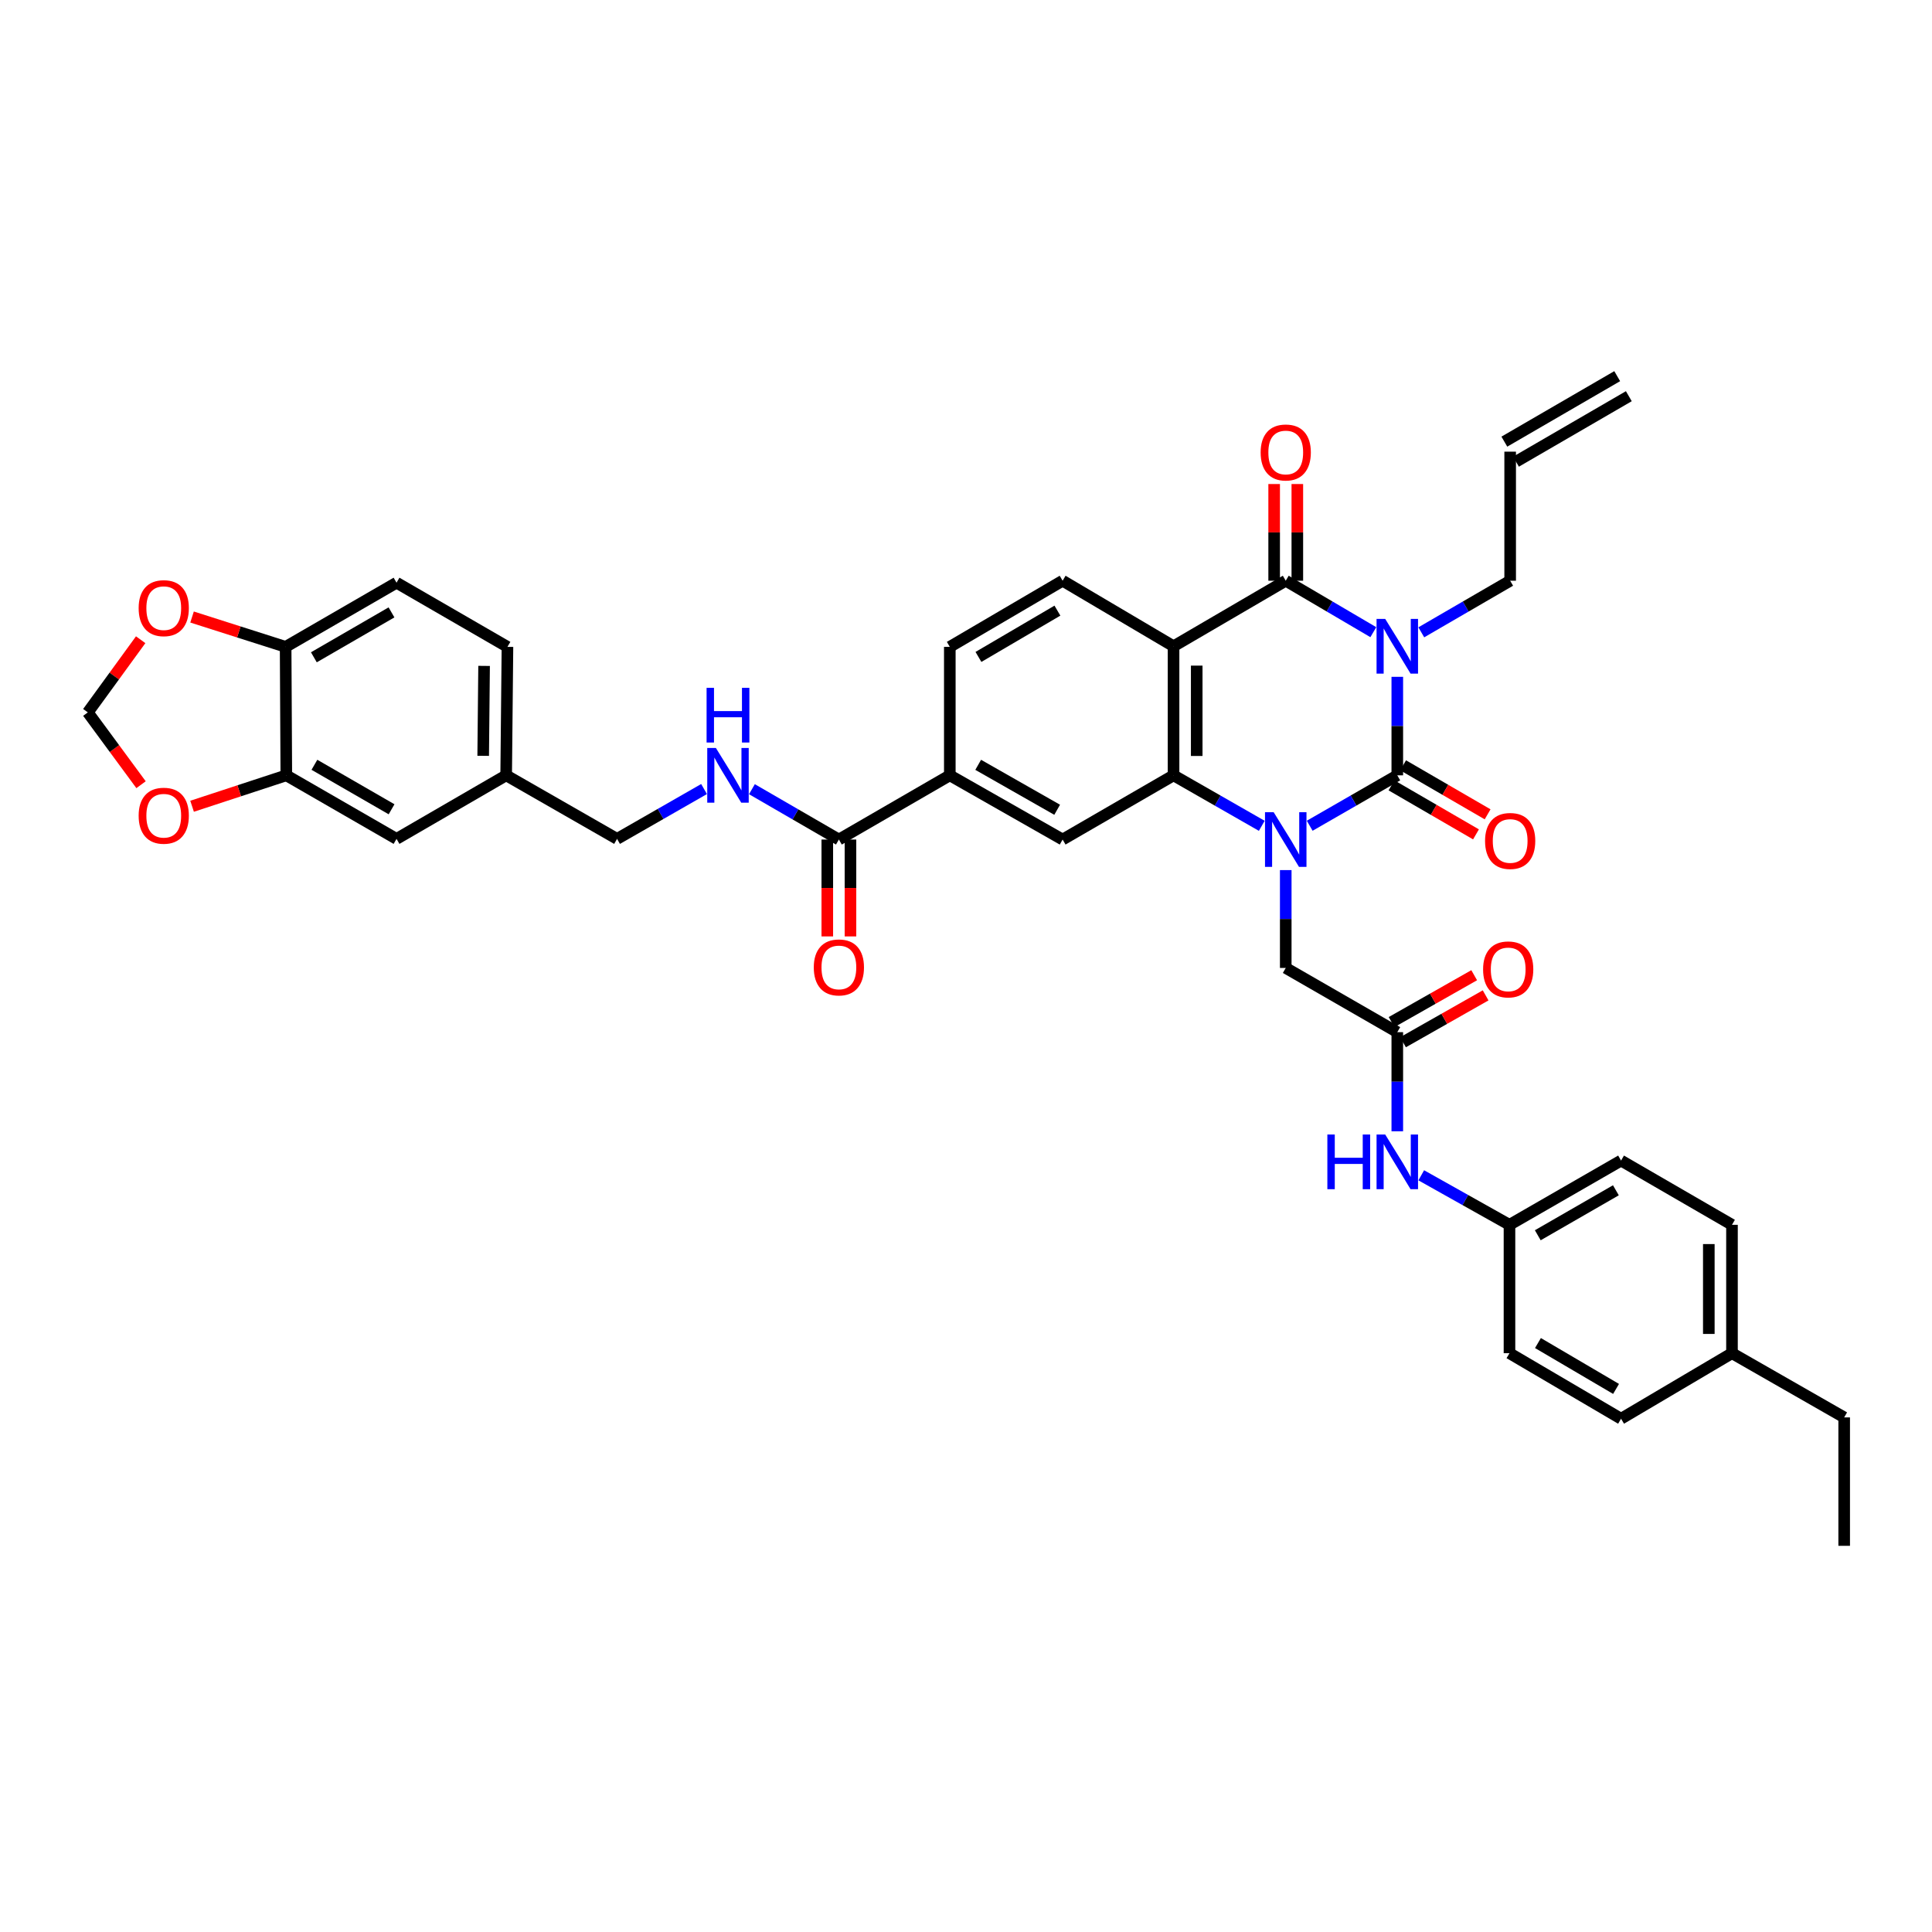 <?xml version='1.0' encoding='iso-8859-1'?>
<svg version='1.1' baseProfile='full'
              xmlns='http://www.w3.org/2000/svg'
                      xmlns:rdkit='http://www.rdkit.org/xml'
                      xmlns:xlink='http://www.w3.org/1999/xlink'
                  xml:space='preserve'
width='1000px' height='1000px' viewBox='0 0 1000 1000'>
<!-- END OF HEADER -->
<rect style='opacity:1.0;fill:#FFFFFF;stroke:none' width='1000' height='1000' x='0' y='0'> </rect>
<path class='bond-0' d='M 723.238,350.324 L 723.238,375.817' style='fill:none;fill-rule:evenodd;stroke:#0000FF;stroke-width:6px;stroke-linecap:butt;stroke-linejoin:miter;stroke-opacity:1' />
<path class='bond-0' d='M 723.238,375.817 L 723.238,401.31' style='fill:none;fill-rule:evenodd;stroke:#000000;stroke-width:6px;stroke-linecap:butt;stroke-linejoin:miter;stroke-opacity:1' />
<path class='bond-2' d='M 710.83,327.212 L 688.164,313.897' style='fill:none;fill-rule:evenodd;stroke:#0000FF;stroke-width:6px;stroke-linecap:butt;stroke-linejoin:miter;stroke-opacity:1' />
<path class='bond-2' d='M 688.164,313.897 L 665.498,300.581' style='fill:none;fill-rule:evenodd;stroke:#000000;stroke-width:6px;stroke-linecap:butt;stroke-linejoin:miter;stroke-opacity:1' />
<path class='bond-21' d='M 735.661,327.289 L 758.66,313.935' style='fill:none;fill-rule:evenodd;stroke:#0000FF;stroke-width:6px;stroke-linecap:butt;stroke-linejoin:miter;stroke-opacity:1' />
<path class='bond-21' d='M 758.66,313.935 L 781.658,300.581' style='fill:none;fill-rule:evenodd;stroke:#000000;stroke-width:6px;stroke-linecap:butt;stroke-linejoin:miter;stroke-opacity:1' />
<path class='bond-1' d='M 723.238,401.31 L 700.568,414.359' style='fill:none;fill-rule:evenodd;stroke:#000000;stroke-width:6px;stroke-linecap:butt;stroke-linejoin:miter;stroke-opacity:1' />
<path class='bond-1' d='M 700.568,414.359 L 677.898,427.407' style='fill:none;fill-rule:evenodd;stroke:#0000FF;stroke-width:6px;stroke-linecap:butt;stroke-linejoin:miter;stroke-opacity:1' />
<path class='bond-12' d='M 720.23,406.497 L 742.099,419.183' style='fill:none;fill-rule:evenodd;stroke:#000000;stroke-width:6px;stroke-linecap:butt;stroke-linejoin:miter;stroke-opacity:1' />
<path class='bond-12' d='M 742.099,419.183 L 763.968,431.868' style='fill:none;fill-rule:evenodd;stroke:#FF0000;stroke-width:6px;stroke-linecap:butt;stroke-linejoin:miter;stroke-opacity:1' />
<path class='bond-12' d='M 726.247,396.123 L 748.117,408.809' style='fill:none;fill-rule:evenodd;stroke:#000000;stroke-width:6px;stroke-linecap:butt;stroke-linejoin:miter;stroke-opacity:1' />
<path class='bond-12' d='M 748.117,408.809 L 769.986,421.494' style='fill:none;fill-rule:evenodd;stroke:#FF0000;stroke-width:6px;stroke-linecap:butt;stroke-linejoin:miter;stroke-opacity:1' />
<path class='bond-7' d='M 665.498,450.358 L 665.498,475.682' style='fill:none;fill-rule:evenodd;stroke:#0000FF;stroke-width:6px;stroke-linecap:butt;stroke-linejoin:miter;stroke-opacity:1' />
<path class='bond-7' d='M 665.498,475.682 L 665.498,501.006' style='fill:none;fill-rule:evenodd;stroke:#000000;stroke-width:6px;stroke-linecap:butt;stroke-linejoin:miter;stroke-opacity:1' />
<path class='bond-39' d='M 653.092,427.444 L 630.258,414.377' style='fill:none;fill-rule:evenodd;stroke:#0000FF;stroke-width:6px;stroke-linecap:butt;stroke-linejoin:miter;stroke-opacity:1' />
<path class='bond-39' d='M 630.258,414.377 L 607.425,401.31' style='fill:none;fill-rule:evenodd;stroke:#000000;stroke-width:6px;stroke-linecap:butt;stroke-linejoin:miter;stroke-opacity:1' />
<path class='bond-3' d='M 665.498,300.581 L 607.425,334.502' style='fill:none;fill-rule:evenodd;stroke:#000000;stroke-width:6px;stroke-linecap:butt;stroke-linejoin:miter;stroke-opacity:1' />
<path class='bond-14' d='M 671.495,300.581 L 671.495,275.557' style='fill:none;fill-rule:evenodd;stroke:#000000;stroke-width:6px;stroke-linecap:butt;stroke-linejoin:miter;stroke-opacity:1' />
<path class='bond-14' d='M 671.495,275.557 L 671.495,250.533' style='fill:none;fill-rule:evenodd;stroke:#FF0000;stroke-width:6px;stroke-linecap:butt;stroke-linejoin:miter;stroke-opacity:1' />
<path class='bond-14' d='M 659.502,300.581 L 659.502,275.557' style='fill:none;fill-rule:evenodd;stroke:#000000;stroke-width:6px;stroke-linecap:butt;stroke-linejoin:miter;stroke-opacity:1' />
<path class='bond-14' d='M 659.502,275.557 L 659.502,250.533' style='fill:none;fill-rule:evenodd;stroke:#FF0000;stroke-width:6px;stroke-linecap:butt;stroke-linejoin:miter;stroke-opacity:1' />
<path class='bond-4' d='M 607.425,334.502 L 607.425,401.31' style='fill:none;fill-rule:evenodd;stroke:#000000;stroke-width:6px;stroke-linecap:butt;stroke-linejoin:miter;stroke-opacity:1' />
<path class='bond-4' d='M 619.418,344.523 L 619.418,391.289' style='fill:none;fill-rule:evenodd;stroke:#000000;stroke-width:6px;stroke-linecap:butt;stroke-linejoin:miter;stroke-opacity:1' />
<path class='bond-10' d='M 607.425,334.502 L 550.011,300.581' style='fill:none;fill-rule:evenodd;stroke:#000000;stroke-width:6px;stroke-linecap:butt;stroke-linejoin:miter;stroke-opacity:1' />
<path class='bond-5' d='M 607.425,401.31 L 550.011,434.544' style='fill:none;fill-rule:evenodd;stroke:#000000;stroke-width:6px;stroke-linecap:butt;stroke-linejoin:miter;stroke-opacity:1' />
<path class='bond-40' d='M 550.011,434.544 L 491.618,401.31' style='fill:none;fill-rule:evenodd;stroke:#000000;stroke-width:6px;stroke-linecap:butt;stroke-linejoin:miter;stroke-opacity:1' />
<path class='bond-40' d='M 547.185,419.136 L 506.309,395.872' style='fill:none;fill-rule:evenodd;stroke:#000000;stroke-width:6px;stroke-linecap:butt;stroke-linejoin:miter;stroke-opacity:1' />
<path class='bond-6' d='M 434.204,434.544 L 491.618,401.31' style='fill:none;fill-rule:evenodd;stroke:#000000;stroke-width:6px;stroke-linecap:butt;stroke-linejoin:miter;stroke-opacity:1' />
<path class='bond-13' d='M 434.204,434.544 L 411.7,421.515' style='fill:none;fill-rule:evenodd;stroke:#000000;stroke-width:6px;stroke-linecap:butt;stroke-linejoin:miter;stroke-opacity:1' />
<path class='bond-13' d='M 411.7,421.515 L 389.196,408.485' style='fill:none;fill-rule:evenodd;stroke:#0000FF;stroke-width:6px;stroke-linecap:butt;stroke-linejoin:miter;stroke-opacity:1' />
<path class='bond-23' d='M 428.208,434.544 L 428.208,459.616' style='fill:none;fill-rule:evenodd;stroke:#000000;stroke-width:6px;stroke-linecap:butt;stroke-linejoin:miter;stroke-opacity:1' />
<path class='bond-23' d='M 428.208,459.616 L 428.208,484.688' style='fill:none;fill-rule:evenodd;stroke:#FF0000;stroke-width:6px;stroke-linecap:butt;stroke-linejoin:miter;stroke-opacity:1' />
<path class='bond-23' d='M 440.201,434.544 L 440.201,459.616' style='fill:none;fill-rule:evenodd;stroke:#000000;stroke-width:6px;stroke-linecap:butt;stroke-linejoin:miter;stroke-opacity:1' />
<path class='bond-23' d='M 440.201,459.616 L 440.201,484.688' style='fill:none;fill-rule:evenodd;stroke:#FF0000;stroke-width:6px;stroke-linecap:butt;stroke-linejoin:miter;stroke-opacity:1' />
<path class='bond-8' d='M 665.498,501.006 L 723.238,534.247' style='fill:none;fill-rule:evenodd;stroke:#000000;stroke-width:6px;stroke-linecap:butt;stroke-linejoin:miter;stroke-opacity:1' />
<path class='bond-16' d='M 723.238,534.247 L 723.238,559.896' style='fill:none;fill-rule:evenodd;stroke:#000000;stroke-width:6px;stroke-linecap:butt;stroke-linejoin:miter;stroke-opacity:1' />
<path class='bond-16' d='M 723.238,559.896 L 723.238,585.545' style='fill:none;fill-rule:evenodd;stroke:#0000FF;stroke-width:6px;stroke-linecap:butt;stroke-linejoin:miter;stroke-opacity:1' />
<path class='bond-24' d='M 726.198,539.463 L 747.577,527.332' style='fill:none;fill-rule:evenodd;stroke:#000000;stroke-width:6px;stroke-linecap:butt;stroke-linejoin:miter;stroke-opacity:1' />
<path class='bond-24' d='M 747.577,527.332 L 768.955,515.202' style='fill:none;fill-rule:evenodd;stroke:#FF0000;stroke-width:6px;stroke-linecap:butt;stroke-linejoin:miter;stroke-opacity:1' />
<path class='bond-24' d='M 720.279,529.031 L 741.658,516.901' style='fill:none;fill-rule:evenodd;stroke:#000000;stroke-width:6px;stroke-linecap:butt;stroke-linejoin:miter;stroke-opacity:1' />
<path class='bond-24' d='M 741.658,516.901 L 763.037,504.771' style='fill:none;fill-rule:evenodd;stroke:#FF0000;stroke-width:6px;stroke-linecap:butt;stroke-linejoin:miter;stroke-opacity:1' />
<path class='bond-9' d='M 491.618,401.31 L 491.618,334.815' style='fill:none;fill-rule:evenodd;stroke:#000000;stroke-width:6px;stroke-linecap:butt;stroke-linejoin:miter;stroke-opacity:1' />
<path class='bond-20' d='M 550.011,300.581 L 491.618,334.815' style='fill:none;fill-rule:evenodd;stroke:#000000;stroke-width:6px;stroke-linecap:butt;stroke-linejoin:miter;stroke-opacity:1' />
<path class='bond-20' d='M 547.318,316.062 L 506.443,340.026' style='fill:none;fill-rule:evenodd;stroke:#000000;stroke-width:6px;stroke-linecap:butt;stroke-linejoin:miter;stroke-opacity:1' />
<path class='bond-11' d='M 148.196,401.31 L 205.243,434.204' style='fill:none;fill-rule:evenodd;stroke:#000000;stroke-width:6px;stroke-linecap:butt;stroke-linejoin:miter;stroke-opacity:1' />
<path class='bond-11' d='M 162.743,395.855 L 202.676,418.881' style='fill:none;fill-rule:evenodd;stroke:#000000;stroke-width:6px;stroke-linecap:butt;stroke-linejoin:miter;stroke-opacity:1' />
<path class='bond-17' d='M 148.196,401.31 L 123.808,409.315' style='fill:none;fill-rule:evenodd;stroke:#000000;stroke-width:6px;stroke-linecap:butt;stroke-linejoin:miter;stroke-opacity:1' />
<path class='bond-17' d='M 123.808,409.315 L 99.42,417.319' style='fill:none;fill-rule:evenodd;stroke:#FF0000;stroke-width:6px;stroke-linecap:butt;stroke-linejoin:miter;stroke-opacity:1' />
<path class='bond-42' d='M 148.196,401.31 L 147.842,334.815' style='fill:none;fill-rule:evenodd;stroke:#000000;stroke-width:6px;stroke-linecap:butt;stroke-linejoin:miter;stroke-opacity:1' />
<path class='bond-30' d='M 364.416,408.408 L 341.903,421.306' style='fill:none;fill-rule:evenodd;stroke:#0000FF;stroke-width:6px;stroke-linecap:butt;stroke-linejoin:miter;stroke-opacity:1' />
<path class='bond-30' d='M 341.903,421.306 L 319.39,434.204' style='fill:none;fill-rule:evenodd;stroke:#000000;stroke-width:6px;stroke-linecap:butt;stroke-linejoin:miter;stroke-opacity:1' />
<path class='bond-15' d='M 147.842,334.815 L 205.243,301.607' style='fill:none;fill-rule:evenodd;stroke:#000000;stroke-width:6px;stroke-linecap:butt;stroke-linejoin:miter;stroke-opacity:1' />
<path class='bond-15' d='M 162.458,340.215 L 202.638,316.97' style='fill:none;fill-rule:evenodd;stroke:#000000;stroke-width:6px;stroke-linecap:butt;stroke-linejoin:miter;stroke-opacity:1' />
<path class='bond-18' d='M 147.842,334.815 L 123.624,327.093' style='fill:none;fill-rule:evenodd;stroke:#000000;stroke-width:6px;stroke-linecap:butt;stroke-linejoin:miter;stroke-opacity:1' />
<path class='bond-18' d='M 123.624,327.093 L 99.406,319.37' style='fill:none;fill-rule:evenodd;stroke:#FF0000;stroke-width:6px;stroke-linecap:butt;stroke-linejoin:miter;stroke-opacity:1' />
<path class='bond-28' d='M 735.637,608.333 L 758.471,621.148' style='fill:none;fill-rule:evenodd;stroke:#0000FF;stroke-width:6px;stroke-linecap:butt;stroke-linejoin:miter;stroke-opacity:1' />
<path class='bond-28' d='M 758.471,621.148 L 781.305,633.963' style='fill:none;fill-rule:evenodd;stroke:#000000;stroke-width:6px;stroke-linecap:butt;stroke-linejoin:miter;stroke-opacity:1' />
<path class='bond-19' d='M 73.004,406.162 L 59.229,387.449' style='fill:none;fill-rule:evenodd;stroke:#FF0000;stroke-width:6px;stroke-linecap:butt;stroke-linejoin:miter;stroke-opacity:1' />
<path class='bond-19' d='M 59.229,387.449 L 45.455,368.735' style='fill:none;fill-rule:evenodd;stroke:#000000;stroke-width:6px;stroke-linecap:butt;stroke-linejoin:miter;stroke-opacity:1' />
<path class='bond-43' d='M 72.814,331.122 L 59.134,349.929' style='fill:none;fill-rule:evenodd;stroke:#FF0000;stroke-width:6px;stroke-linecap:butt;stroke-linejoin:miter;stroke-opacity:1' />
<path class='bond-43' d='M 59.134,349.929 L 45.455,368.735' style='fill:none;fill-rule:evenodd;stroke:#000000;stroke-width:6px;stroke-linecap:butt;stroke-linejoin:miter;stroke-opacity:1' />
<path class='bond-25' d='M 781.658,300.581 L 781.658,233.78' style='fill:none;fill-rule:evenodd;stroke:#000000;stroke-width:6px;stroke-linecap:butt;stroke-linejoin:miter;stroke-opacity:1' />
<path class='bond-22' d='M 205.243,434.204 L 261.99,401.31' style='fill:none;fill-rule:evenodd;stroke:#000000;stroke-width:6px;stroke-linecap:butt;stroke-linejoin:miter;stroke-opacity:1' />
<path class='bond-27' d='M 784.668,238.966 L 843.081,205.072' style='fill:none;fill-rule:evenodd;stroke:#000000;stroke-width:6px;stroke-linecap:butt;stroke-linejoin:miter;stroke-opacity:1' />
<path class='bond-27' d='M 778.649,228.593 L 837.062,194.699' style='fill:none;fill-rule:evenodd;stroke:#000000;stroke-width:6px;stroke-linecap:butt;stroke-linejoin:miter;stroke-opacity:1' />
<path class='bond-26' d='M 205.243,301.607 L 262.656,334.815' style='fill:none;fill-rule:evenodd;stroke:#000000;stroke-width:6px;stroke-linecap:butt;stroke-linejoin:miter;stroke-opacity:1' />
<path class='bond-33' d='M 781.305,633.963 L 781.305,700.411' style='fill:none;fill-rule:evenodd;stroke:#000000;stroke-width:6px;stroke-linecap:butt;stroke-linejoin:miter;stroke-opacity:1' />
<path class='bond-34' d='M 781.305,633.963 L 839.058,600.709' style='fill:none;fill-rule:evenodd;stroke:#000000;stroke-width:6px;stroke-linecap:butt;stroke-linejoin:miter;stroke-opacity:1' />
<path class='bond-34' d='M 795.952,639.368 L 836.38,616.09' style='fill:none;fill-rule:evenodd;stroke:#000000;stroke-width:6px;stroke-linecap:butt;stroke-linejoin:miter;stroke-opacity:1' />
<path class='bond-29' d='M 261.99,401.31 L 319.39,434.204' style='fill:none;fill-rule:evenodd;stroke:#000000;stroke-width:6px;stroke-linecap:butt;stroke-linejoin:miter;stroke-opacity:1' />
<path class='bond-31' d='M 261.99,401.31 L 262.656,334.815' style='fill:none;fill-rule:evenodd;stroke:#000000;stroke-width:6px;stroke-linecap:butt;stroke-linejoin:miter;stroke-opacity:1' />
<path class='bond-31' d='M 250.098,391.216 L 250.564,344.669' style='fill:none;fill-rule:evenodd;stroke:#000000;stroke-width:6px;stroke-linecap:butt;stroke-linejoin:miter;stroke-opacity:1' />
<path class='bond-32' d='M 896.472,700.411 L 896.472,633.963' style='fill:none;fill-rule:evenodd;stroke:#000000;stroke-width:6px;stroke-linecap:butt;stroke-linejoin:miter;stroke-opacity:1' />
<path class='bond-32' d='M 884.479,690.444 L 884.479,643.93' style='fill:none;fill-rule:evenodd;stroke:#000000;stroke-width:6px;stroke-linecap:butt;stroke-linejoin:miter;stroke-opacity:1' />
<path class='bond-37' d='M 896.472,700.411 L 954.545,733.646' style='fill:none;fill-rule:evenodd;stroke:#000000;stroke-width:6px;stroke-linecap:butt;stroke-linejoin:miter;stroke-opacity:1' />
<path class='bond-41' d='M 896.472,700.411 L 839.058,734.332' style='fill:none;fill-rule:evenodd;stroke:#000000;stroke-width:6px;stroke-linecap:butt;stroke-linejoin:miter;stroke-opacity:1' />
<path class='bond-35' d='M 781.305,700.411 L 839.058,734.332' style='fill:none;fill-rule:evenodd;stroke:#000000;stroke-width:6px;stroke-linecap:butt;stroke-linejoin:miter;stroke-opacity:1' />
<path class='bond-35' d='M 796.042,695.158 L 836.469,718.903' style='fill:none;fill-rule:evenodd;stroke:#000000;stroke-width:6px;stroke-linecap:butt;stroke-linejoin:miter;stroke-opacity:1' />
<path class='bond-36' d='M 839.058,600.709 L 896.472,633.963' style='fill:none;fill-rule:evenodd;stroke:#000000;stroke-width:6px;stroke-linecap:butt;stroke-linejoin:miter;stroke-opacity:1' />
<path class='bond-38' d='M 954.545,733.646 L 954.545,800.114' style='fill:none;fill-rule:evenodd;stroke:#000000;stroke-width:6px;stroke-linecap:butt;stroke-linejoin:miter;stroke-opacity:1' />
<path  class='atom-0' d='M 716.982 320.35
L 726.257 335.341
Q 727.176 336.82, 728.655 339.499
Q 730.134 342.177, 730.214 342.337
L 730.214 320.35
L 733.972 320.35
L 733.972 348.654
L 730.094 348.654
L 720.14 332.263
Q 718.981 330.344, 717.742 328.145
Q 716.542 325.947, 716.182 325.267
L 716.182 348.654
L 712.505 348.654
L 712.505 320.35
L 716.982 320.35
' fill='#0000FF'/>
<path  class='atom-2' d='M 659.242 420.392
L 668.516 435.384
Q 669.436 436.863, 670.915 439.541
Q 672.394 442.22, 672.474 442.38
L 672.474 420.392
L 676.232 420.392
L 676.232 448.696
L 672.354 448.696
L 662.4 432.306
Q 661.241 430.387, 660.001 428.188
Q 658.802 425.989, 658.442 425.31
L 658.442 448.696
L 654.764 448.696
L 654.764 420.392
L 659.242 420.392
' fill='#0000FF'/>
<path  class='atom-13' d='M 768.666 435.277
Q 768.666 428.481, 772.024 424.683
Q 775.382 420.885, 781.658 420.885
Q 787.935 420.885, 791.293 424.683
Q 794.651 428.481, 794.651 435.277
Q 794.651 442.153, 791.253 446.071
Q 787.855 449.949, 781.658 449.949
Q 775.422 449.949, 772.024 446.071
Q 768.666 442.193, 768.666 435.277
M 781.658 446.751
Q 785.976 446.751, 788.294 443.872
Q 790.653 440.954, 790.653 435.277
Q 790.653 429.72, 788.294 426.922
Q 785.976 424.084, 781.658 424.084
Q 777.341 424.084, 774.982 426.882
Q 772.663 429.68, 772.663 435.277
Q 772.663 440.994, 774.982 443.872
Q 777.341 446.751, 781.658 446.751
' fill='#FF0000'/>
<path  class='atom-14' d='M 370.548 387.158
L 379.822 402.15
Q 380.742 403.629, 382.221 406.307
Q 383.7 408.986, 383.78 409.146
L 383.78 387.158
L 387.538 387.158
L 387.538 415.462
L 383.66 415.462
L 373.706 399.071
Q 372.547 397.152, 371.307 394.954
Q 370.108 392.755, 369.748 392.075
L 369.748 415.462
L 366.07 415.462
L 366.07 387.158
L 370.548 387.158
' fill='#0000FF'/>
<path  class='atom-14' d='M 365.73 356.024
L 369.568 356.024
L 369.568 368.057
L 384.04 368.057
L 384.04 356.024
L 387.878 356.024
L 387.878 384.328
L 384.04 384.328
L 384.04 371.255
L 369.568 371.255
L 369.568 384.328
L 365.73 384.328
L 365.73 356.024
' fill='#0000FF'/>
<path  class='atom-15' d='M 652.506 234.199
Q 652.506 227.403, 655.864 223.606
Q 659.222 219.808, 665.498 219.808
Q 671.775 219.808, 675.133 223.606
Q 678.491 227.403, 678.491 234.199
Q 678.491 241.075, 675.093 244.993
Q 671.695 248.871, 665.498 248.871
Q 659.262 248.871, 655.864 244.993
Q 652.506 241.115, 652.506 234.199
M 665.498 245.673
Q 669.816 245.673, 672.134 242.794
Q 674.493 239.876, 674.493 234.199
Q 674.493 228.643, 672.134 225.844
Q 669.816 223.006, 665.498 223.006
Q 661.181 223.006, 658.822 225.804
Q 656.503 228.603, 656.503 234.199
Q 656.503 239.916, 658.822 242.794
Q 661.181 245.673, 665.498 245.673
' fill='#FF0000'/>
<path  class='atom-17' d='M 687.039 587.223
L 690.877 587.223
L 690.877 599.256
L 705.349 599.256
L 705.349 587.223
L 709.186 587.223
L 709.186 615.527
L 705.349 615.527
L 705.349 602.454
L 690.877 602.454
L 690.877 615.527
L 687.039 615.527
L 687.039 587.223
' fill='#0000FF'/>
<path  class='atom-17' d='M 716.982 587.223
L 726.257 602.215
Q 727.176 603.694, 728.655 606.372
Q 730.134 609.051, 730.214 609.211
L 730.214 587.223
L 733.972 587.223
L 733.972 615.527
L 730.094 615.527
L 720.14 599.136
Q 718.981 597.217, 717.742 595.019
Q 716.542 592.82, 716.182 592.14
L 716.182 615.527
L 712.505 615.527
L 712.505 587.223
L 716.982 587.223
' fill='#0000FF'/>
<path  class='atom-18' d='M 71.766 422.211
Q 71.766 415.415, 75.124 411.617
Q 78.482 407.82, 84.759 407.82
Q 91.035 407.82, 94.393 411.617
Q 97.751 415.415, 97.751 422.211
Q 97.751 429.087, 94.353 433.005
Q 90.955 436.883, 84.759 436.883
Q 78.522 436.883, 75.124 433.005
Q 71.766 429.127, 71.766 422.211
M 84.759 433.685
Q 89.076 433.685, 91.395 430.806
Q 93.754 427.888, 93.754 422.211
Q 93.754 416.655, 91.395 413.856
Q 89.076 411.018, 84.759 411.018
Q 80.441 411.018, 78.082 413.816
Q 75.764 416.615, 75.764 422.211
Q 75.764 427.928, 78.082 430.806
Q 80.441 433.685, 84.759 433.685
' fill='#FF0000'/>
<path  class='atom-19' d='M 71.766 314.78
Q 71.766 307.984, 75.124 304.186
Q 78.482 300.388, 84.759 300.388
Q 91.035 300.388, 94.393 304.186
Q 97.751 307.984, 97.751 314.78
Q 97.751 321.656, 94.353 325.574
Q 90.955 329.451, 84.759 329.451
Q 78.522 329.451, 75.124 325.574
Q 71.766 321.696, 71.766 314.78
M 84.759 326.253
Q 89.076 326.253, 91.395 323.375
Q 93.754 320.457, 93.754 314.78
Q 93.754 309.223, 91.395 306.425
Q 89.076 303.586, 84.759 303.586
Q 80.441 303.586, 78.082 306.385
Q 75.764 309.183, 75.764 314.78
Q 75.764 320.496, 78.082 323.375
Q 80.441 326.253, 84.759 326.253
' fill='#FF0000'/>
<path  class='atom-24' d='M 421.212 500.733
Q 421.212 493.937, 424.57 490.139
Q 427.928 486.341, 434.204 486.341
Q 440.481 486.341, 443.839 490.139
Q 447.197 493.937, 447.197 500.733
Q 447.197 507.609, 443.799 511.527
Q 440.401 515.404, 434.204 515.404
Q 427.968 515.404, 424.57 511.527
Q 421.212 507.649, 421.212 500.733
M 434.204 512.206
Q 438.522 512.206, 440.841 509.328
Q 443.199 506.41, 443.199 500.733
Q 443.199 495.176, 440.841 492.378
Q 438.522 489.539, 434.204 489.539
Q 429.887 489.539, 427.528 492.338
Q 425.21 495.136, 425.21 500.733
Q 425.21 506.45, 427.528 509.328
Q 429.887 512.206, 434.204 512.206
' fill='#FF0000'/>
<path  class='atom-25' d='M 767.646 501.759
Q 767.646 494.963, 771.004 491.165
Q 774.362 487.367, 780.639 487.367
Q 786.915 487.367, 790.273 491.165
Q 793.631 494.963, 793.631 501.759
Q 793.631 508.635, 790.233 512.553
Q 786.835 516.431, 780.639 516.431
Q 774.402 516.431, 771.004 512.553
Q 767.646 508.675, 767.646 501.759
M 780.639 513.232
Q 784.956 513.232, 787.275 510.354
Q 789.634 507.436, 789.634 501.759
Q 789.634 496.202, 787.275 493.404
Q 784.956 490.565, 780.639 490.565
Q 776.321 490.565, 773.963 493.364
Q 771.644 496.162, 771.644 501.759
Q 771.644 507.476, 773.963 510.354
Q 776.321 513.232, 780.639 513.232
' fill='#FF0000'/>
</svg>
